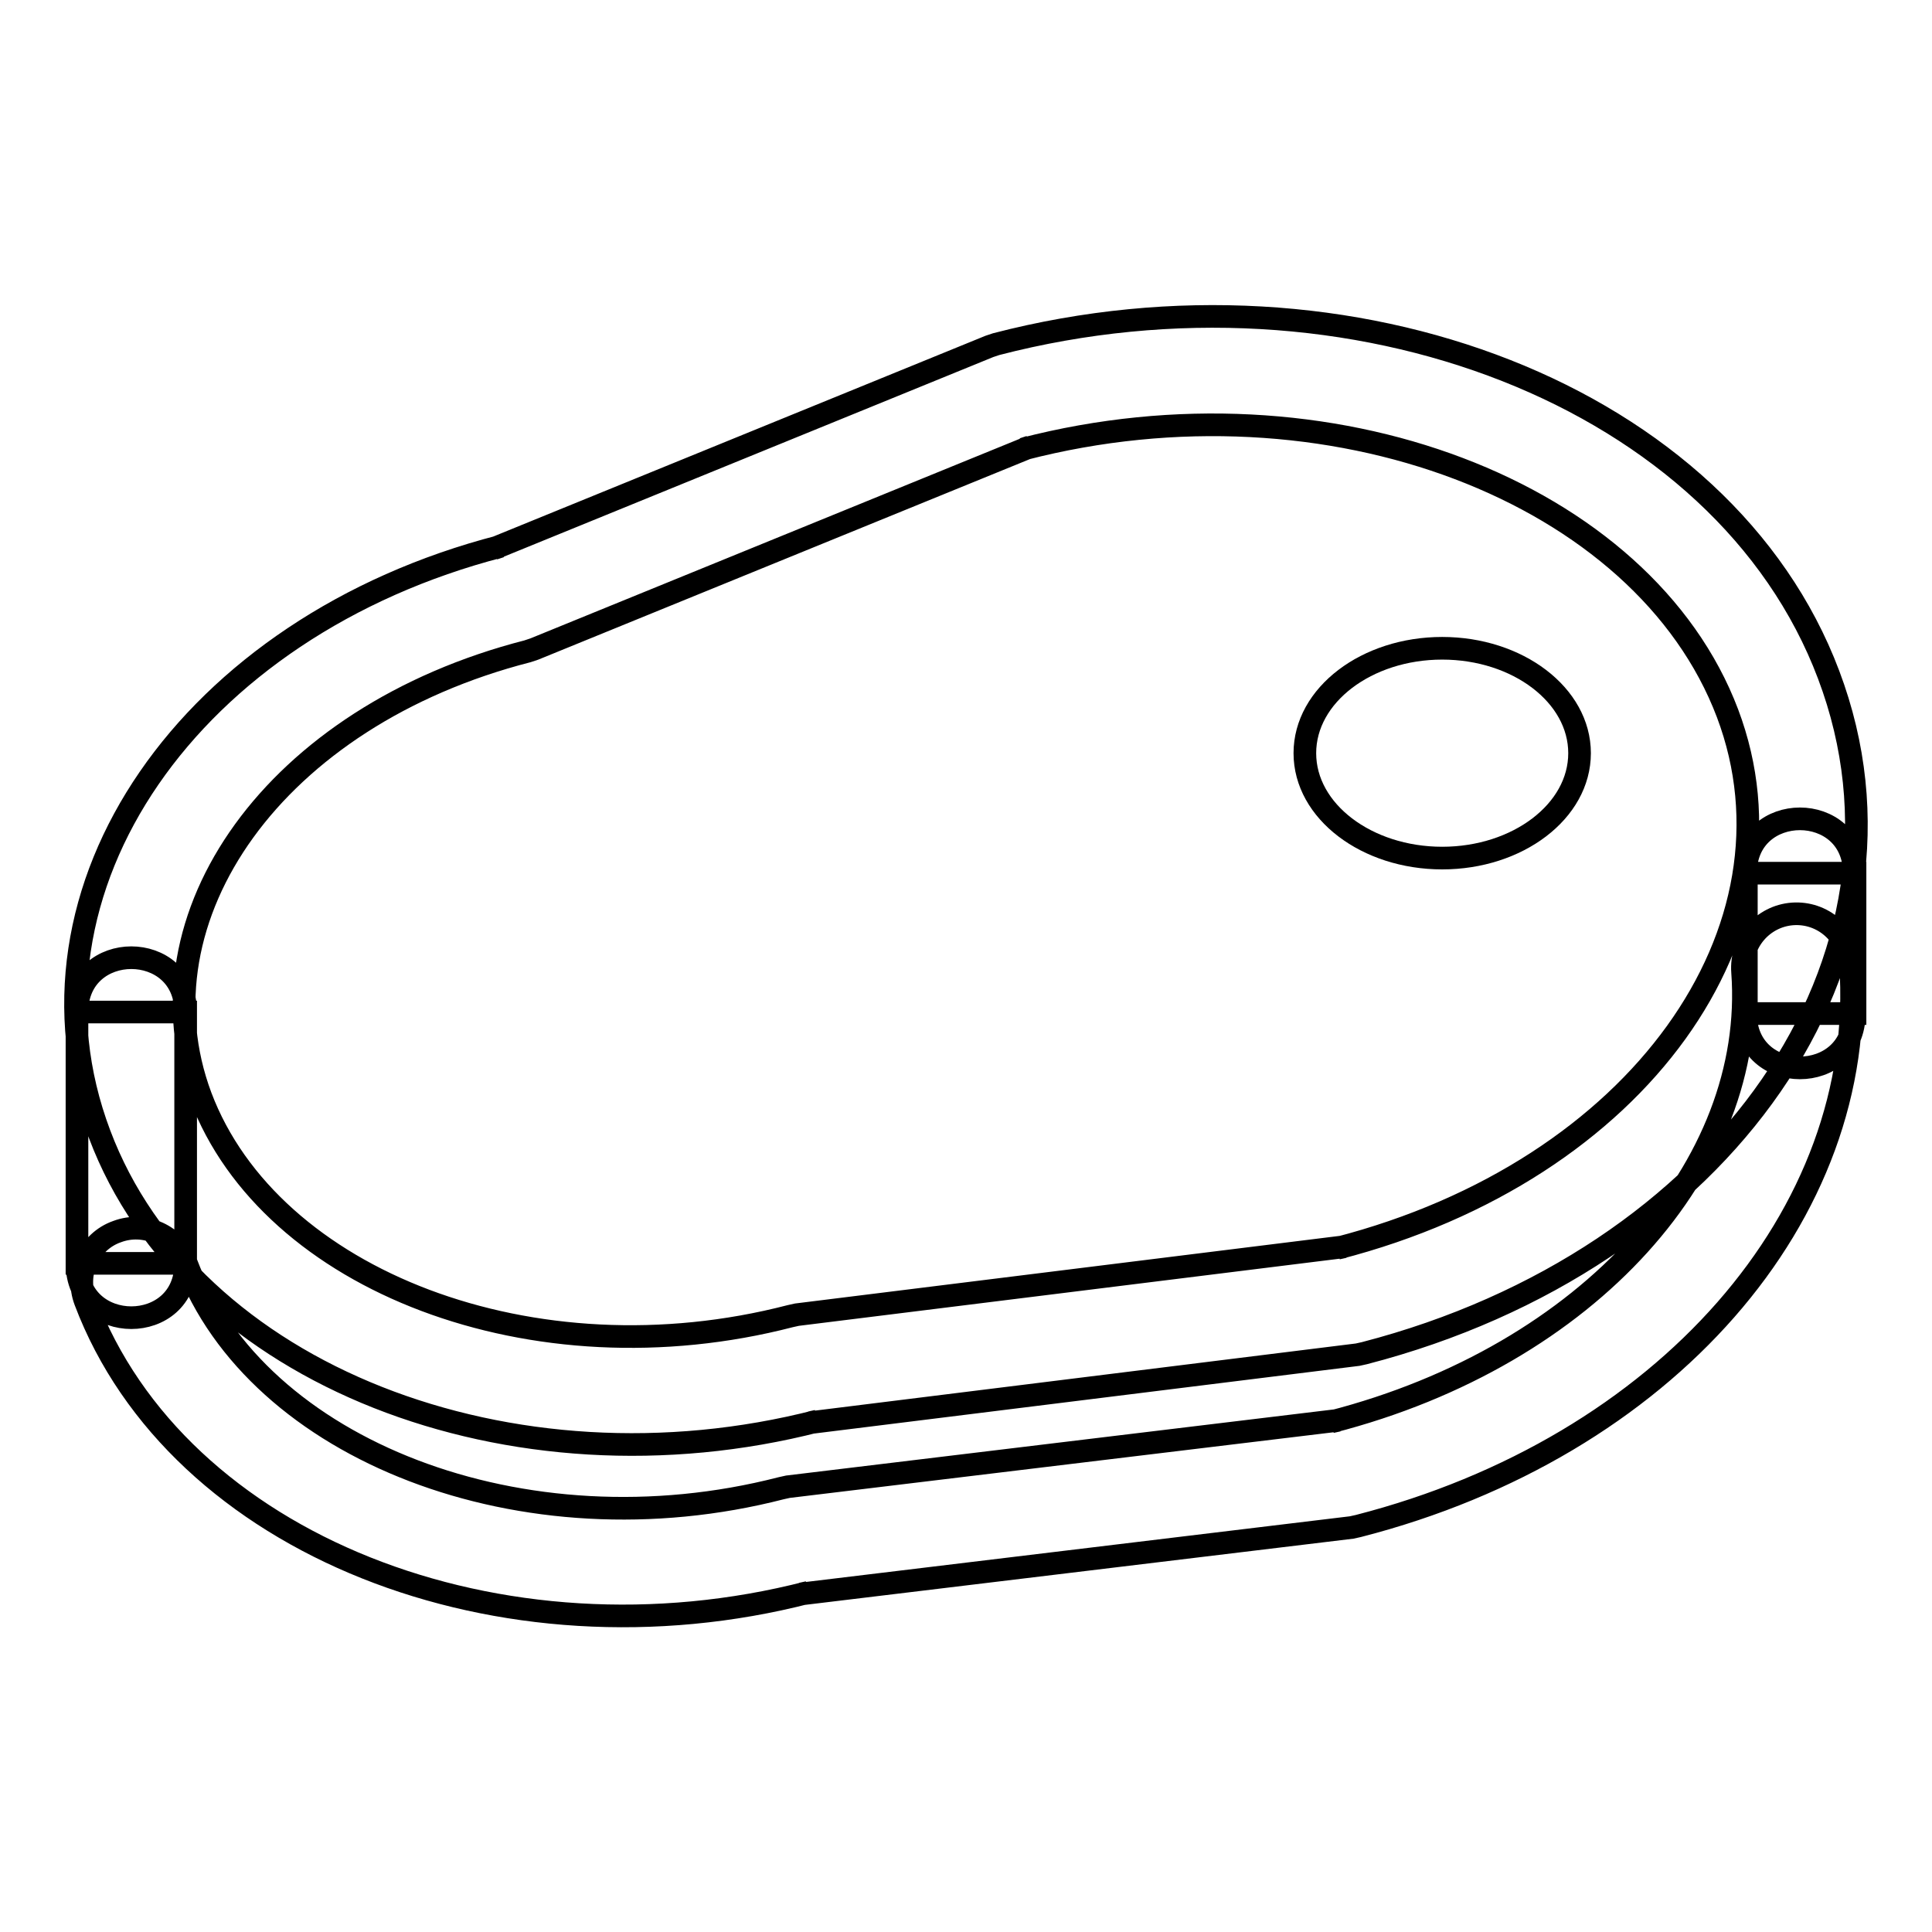 <?xml version="1.0" encoding="utf-8"?>
<!-- Svg Vector Icons : http://www.onlinewebfonts.com/icon -->
<!DOCTYPE svg PUBLIC "-//W3C//DTD SVG 1.1//EN" "http://www.w3.org/Graphics/SVG/1.1/DTD/svg11.dtd">
<svg version="1.1" xmlns="http://www.w3.org/2000/svg" xmlns:xlink="http://www.w3.org/1999/xlink" x="0px" y="0px" viewBox="0 0 256 256" enable-background="new 0 0 256 256" xml:space="preserve">
<g><g><path stroke-width="3" fill-opacity="0" stroke="#000000"  d="M66.3,72.4c-41,10.6-65.4,45.3-53.1,77.9c12,31.9,54.6,48.4,95.1,38l-0.9,0.2l72.5-9l0.9-0.2c47.5-12.3,75.7-52.3,61.5-89.9C228.4,52.5,179,33.4,132,45.6l-0.9,0.3L65.4,72.7L66.3,72.4L66.3,72.4z M69.9,86.3l0.9-0.3l65.7-26.8l-0.9,0.3c40.5-10.5,82.2,5.7,93.3,35c10.8,28.6-11.7,60.6-51.7,70.9l0.9-0.2l-72.5,9l-0.9,0.2c-34,8.8-68.9-4.7-78.1-29.1C17.7,121.5,36.4,94.9,69.9,86.3L69.9,86.3z M11.3,172.4c12.2,32.3,55.1,49.1,95.8,38.6l-0.9,0.2l72.9-8.8l0.9-0.2c40.5-10.4,67.6-41.2,65.2-74.5c-0.3-3.9-3.7-6.9-7.7-6.6c-3.9,0.3-6.9,3.7-6.6,7.7c1.9,25.7-20.3,50.8-54.5,59.6l0.9-0.2l-72.9,8.8l-0.9,0.2c-34.2,8.8-69.5-5.1-78.8-29.8c-1.4-3.7-5.5-5.6-9.2-4.2C11.8,164.5,9.9,168.7,11.3,172.4L11.3,172.4z M10.2,134.1v33.3h14.4v-33.3H10.2L10.2,134.1z M24.6,134.1c0-9.6-14.4-9.6-14.4,0v33.3c0,9.6,14.4,9.6,14.4,0V134.1L24.6,134.1z M231.4,115.7v18.6h14.4v-18.6H231.4L231.4,115.7z M245.7,115.7c0-9.6-14.4-9.6-14.4,0v18.6c0,9.6,14.4,9.6,14.4,0V115.7L245.7,115.7z"/><path stroke-width="3" fill-opacity="0" stroke="#000000"  d="M209.3,99.8c0-7.7-8.2-13.9-18.2-13.9s-18.2,6.2-18.2,13.9s8.2,13.9,18.2,13.9S209.3,107.5,209.3,99.8z"/></g></g>
</svg>